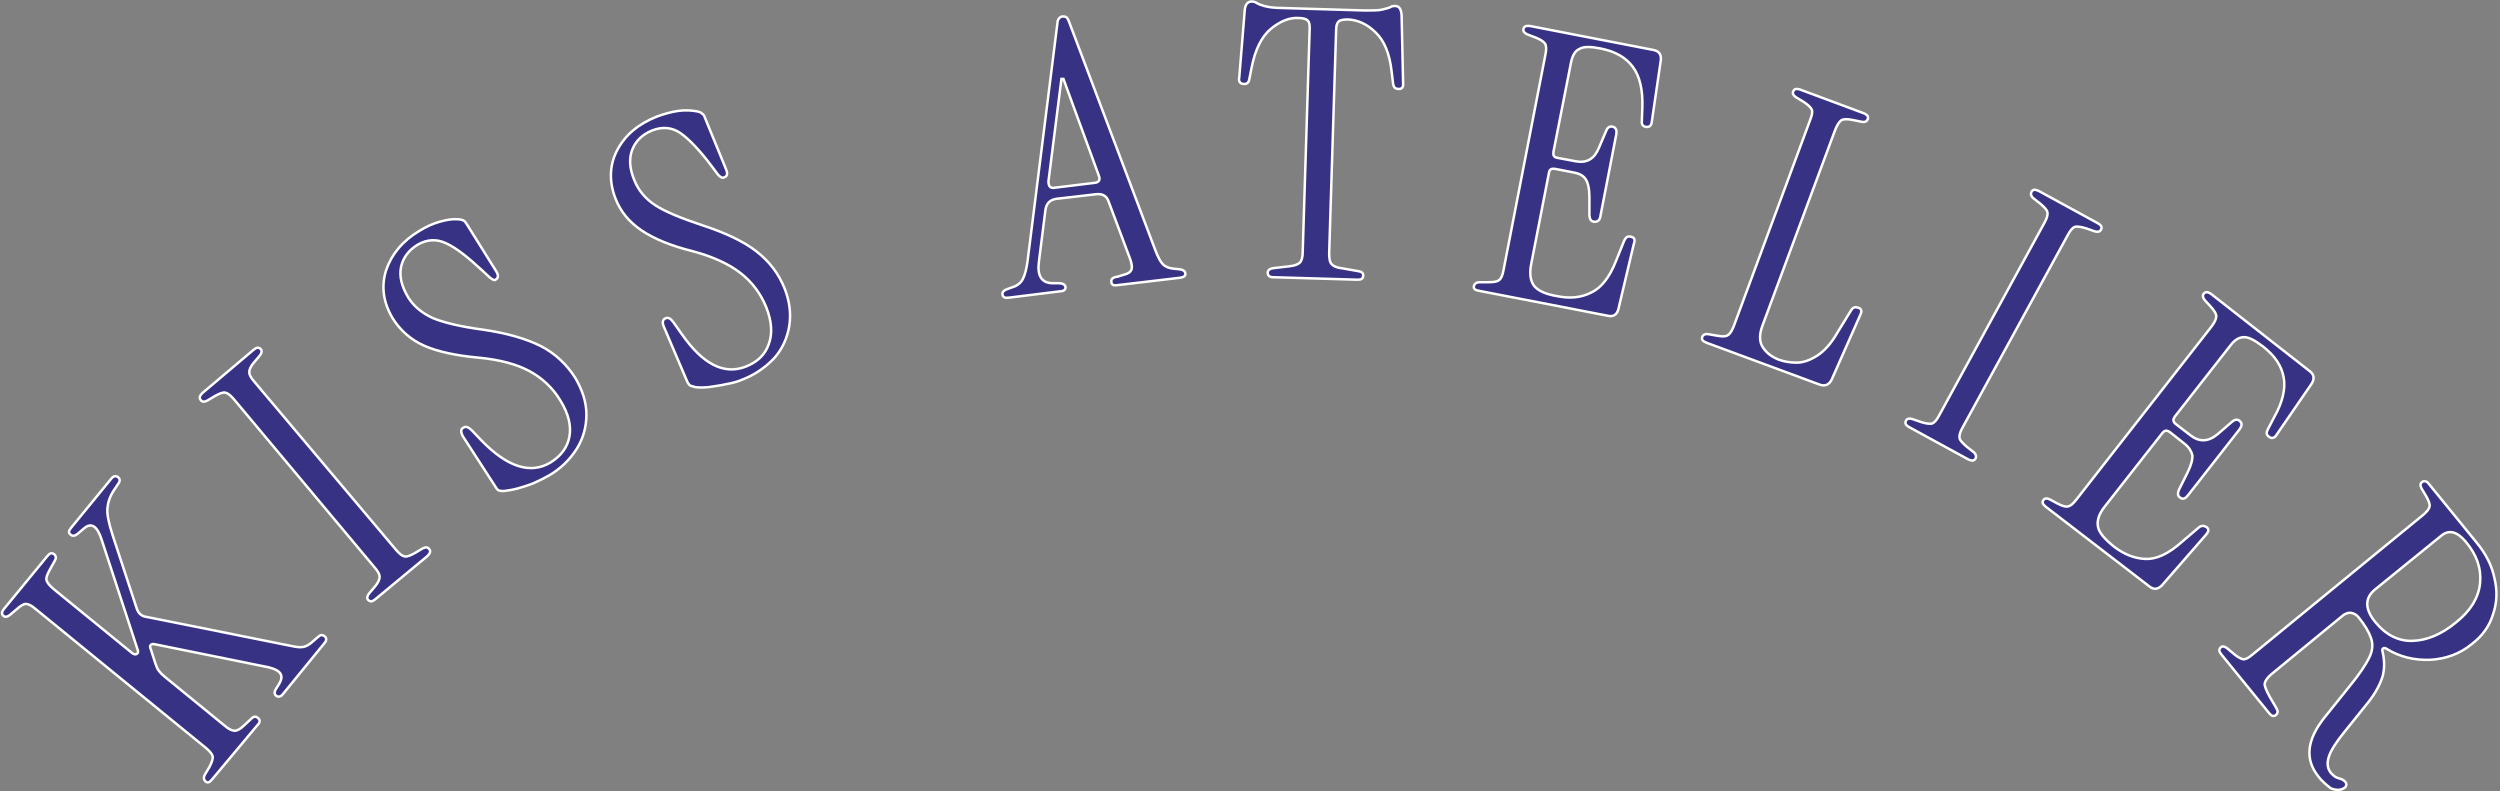 <?xml version="1.0" encoding="UTF-8"?>
<!-- Generator: Adobe Illustrator 27.1.1, SVG Export Plug-In . SVG Version: 6.00 Build 0)  -->
<svg xmlns="http://www.w3.org/2000/svg" xmlns:xlink="http://www.w3.org/1999/xlink" version="1.1" id="Layer_1" x="0px" y="0px" width="500.5px" height="158.4px" viewBox="0 0 500.5 158.4" style="enable-background:new 0 0 500.5 158.4;" xml:space="preserve">
<rect x="0" y="0" width="500.5" height="158.4" fill="#808080" stroke="none"/>
<style type="text/css">
	.st0{fill:#383285;stroke:#FFFFFF;stroke-width:0.5;stroke-miterlimit:10;}
</style>
<g>
	<path class="st0" d="M42.4,156.1c-0.5,0.6-0.9,0.7-1.3,0.3c-0.3-0.3-0.4-0.7-0.1-1.3l0.9-1.5c0.5-0.9,0.7-1.6,0.7-2.1   c-0.1-0.5-0.5-1-1.3-1.7L7.1,121.9c-0.8-0.7-1.5-1-1.9-1c-0.5,0-1.1,0.4-1.9,1.1L2,123.1c-0.5,0.4-1,0.5-1.3,0.2   c-0.4-0.3-0.4-0.8,0.1-1.4l8.7-10.6c0.5-0.6,0.9-0.7,1.4-0.3c0.3,0.3,0.4,0.7,0.1,1.2l-1,1.8c-0.5,0.9-0.8,1.6-0.7,2.1   s0.6,1.1,1.4,1.8l15.7,12.8c0.4,0.3,0.7,0.4,1,0.2s0.3-0.5,0.1-1l-7.1-21.7c-0.9-2.9-2.1-3.7-3.6-2.4l-1.3,1.1   c-0.5,0.4-1,0.5-1.4,0.1c-0.4-0.3-0.4-0.7,0.1-1.3l8.1-9.9c0.4-0.5,0.9-0.6,1.3-0.3c0.4,0.3,0.5,0.8,0.1,1.3L22.9,98   c-0.9,1.3-1.3,2.6-1.4,3.8c-0.1,1.2,0.3,3,1,5.2l4.9,14.9c0.3,0.9,1,1.5,1.9,1.6l29.4,5.9c0.9,0.2,1.6,0.2,2.1,0.1   c0.5-0.1,1-0.4,1.5-0.8l1.4-1.2c0.4-0.4,0.8-0.5,1.3-0.1c0.4,0.3,0.4,0.8,0,1.3L56.6,139c-0.4,0.5-0.9,0.6-1.3,0.3   c-0.4-0.3-0.4-0.8-0.1-1.3l0.7-1.1c1-1.7,0.3-2.7-2.1-3.3L31.1,129c-0.4-0.1-0.7-0.1-0.9,0.1c-0.2,0.2-0.2,0.5,0,0.9l0.9,2.8   c0.2,0.6,0.4,1.1,0.7,1.5c0.3,0.4,0.7,0.8,1.2,1.2l12,9.8c0.8,0.7,1.5,1,2,1s1.2-0.4,1.9-1.1l1.5-1.4c0.4-0.4,0.8-0.4,1.2-0.1   c0.5,0.4,0.5,0.9,0,1.4L42.4,156.1z"></path>
	<path class="st0" d="M75.1,120c-0.6,0.5-1,0.5-1.4,0.1c-0.3-0.3-0.2-0.8,0.2-1.3l1.1-1.3c0.7-0.8,1-1.5,1-2s-0.3-1.1-1-1.9   L46.8,79.9c-0.7-0.8-1.2-1.2-1.7-1.3c-0.5-0.1-1.2,0.2-2.1,0.7l-1.5,0.9c-0.6,0.3-1,0.3-1.3-0.1c-0.4-0.4-0.2-0.9,0.3-1.4L50.8,70   c0.6-0.5,1-0.5,1.4-0.1c0.3,0.3,0.2,0.8-0.2,1.3l-1.1,1.3c-0.7,0.8-1,1.5-1,2s0.3,1.1,1,1.9l28.4,33.7c0.7,0.8,1.2,1.2,1.7,1.3   c0.5,0.1,1.2-0.2,2.1-0.7l1.5-0.9c0.6-0.3,1-0.3,1.3,0.1c0.4,0.4,0.2,0.9-0.3,1.4L75.1,120z"></path>
	<path class="st0" d="M109.9,95.2c-0.9,0.5-1.9,1-3,1.5c-1.2,0.5-2.3,0.8-3.3,1.1c-1.1,0.3-2,0.4-2.7,0.5c-0.4,0-0.7,0-1-0.1   s-0.5-0.4-0.8-0.9l-6.4-9.9c-0.5-0.9-0.5-1.5,0.1-1.8c0.5-0.3,1-0.1,1.7,0.6l2,2.1c5.1,5.2,9.7,6.7,13.7,4.3c2.1-1.3,3.4-3,3.8-5.2   s-0.2-4.6-1.8-7.2c-1.5-2.5-3.6-4.5-6.2-5.9s-6-2.3-10.2-2.7c-4.5-0.4-8.2-1.2-10.9-2.4c-2.7-1.2-4.8-3.1-6.3-5.5   c-1.9-3.2-2.3-6.4-1.3-9.6c1.1-3.2,3.3-5.9,6.7-7.9c1.3-0.8,2.6-1.4,4-1.8c1.4-0.4,2.6-0.6,3.7-0.5c0.4,0,0.7,0.1,1,0.2   c0.3,0.1,0.5,0.4,0.7,0.7l6,9.6c0.4,0.7,0.4,1.3-0.2,1.6c-0.2,0.2-0.6,0-1.2-0.5l-1.4-1.3c-2.9-2.7-5.3-4.6-7.3-5.5   c-1.9-0.9-3.8-0.8-5.7,0.3c-1.8,1.1-2.9,2.6-3.3,4.4c-0.4,1.9,0.1,3.9,1.4,6.1c1.1,1.8,2.8,3.2,5,4.2c2.2,0.9,5.5,1.7,10,2.3   c4.8,0.7,8.6,1.8,11.6,3.3c2.9,1.5,5.2,3.7,6.9,6.4c1.4,2.4,2.2,4.8,2.2,7.3c0,2.4-0.6,4.7-1.9,6.8C114.1,92,112.3,93.8,109.9,95.2   z"></path>
	<path class="st0" d="M148.6,76c-0.9,0.4-2,0.7-3.2,0.9c-1.2,0.3-2.4,0.4-3.5,0.6c-1.1,0.1-2,0.1-2.7,0c-0.4-0.1-0.7-0.2-1-0.3   c-0.2-0.1-0.5-0.5-0.7-1l-4.6-10.8c-0.4-0.9-0.2-1.5,0.4-1.7c0.5-0.2,1,0.1,1.5,0.8l1.7,2.4c4.2,6,8.4,8.2,12.8,6.5   c2.3-0.9,3.9-2.4,4.6-4.5c0.8-2.1,0.6-4.6-0.5-7.4c-1.1-2.7-2.8-5-5.1-6.8s-5.5-3.3-9.6-4.4c-4.4-1.1-7.8-2.5-10.3-4.2   s-4.2-3.8-5.2-6.4c-1.3-3.4-1.2-6.7,0.4-9.7s4.2-5.2,8-6.7c1.4-0.5,2.8-0.9,4.2-1.1s2.7-0.1,3.8,0.1c0.4,0.1,0.7,0.2,0.9,0.4   c0.3,0.2,0.5,0.4,0.6,0.8l4.3,10.5c0.3,0.8,0.2,1.3-0.4,1.5c-0.4,0.2-0.8,0-1.3-0.6l-1.2-1.6c-2.4-3.2-4.5-5.4-6.2-6.6   s-3.6-1.4-5.7-0.6c-2,0.8-3.3,2.1-4,3.8c-0.7,1.8-0.6,3.8,0.4,6.2c0.8,2,2.2,3.7,4.2,5s5.2,2.6,9.4,4c4.6,1.5,8.2,3.2,10.8,5.2   s4.5,4.5,5.7,7.5c1,2.6,1.3,5.1,0.9,7.5c-0.4,2.4-1.4,4.6-3,6.4C153.3,73.5,151.2,75,148.6,76z"></path>
	<path class="st0" d="M201.9,59.6c-0.7,0.1-1.1-0.1-1.2-0.6c-0.1-0.5,0.3-0.9,0.9-1.1l1.1-0.4c1-0.3,1.7-0.9,2.1-1.7   c0.4-0.8,0.7-2,0.9-3.4l6-47.8c0-0.5,0.2-0.8,0.4-1s0.4-0.3,0.6-0.3c0.2,0,0.5,0,0.7,0.1s0.4,0.4,0.6,0.9l17.3,45.8   c0.5,1.3,1,2.3,1.5,2.8s1.2,0.8,2.2,0.9l1.1,0.1c0.7,0.1,1.1,0.3,1.2,0.8c0.1,0.5-0.3,0.8-1,0.9l-12.7,1.5   c-0.7,0.1-1.1-0.1-1.1-0.7c-0.1-0.5,0.3-0.9,1.2-1L225,55c0.8-0.2,1.3-0.5,1.5-1s0.1-1.2-0.3-2.3L222,40.5   c-0.4-1.3-1.3-1.8-2.7-1.6l-7.8,0.9c-1.3,0.2-2,0.9-2.2,2.2L208,52.3c-0.4,2.9,0.5,4.4,2.8,4.4h1.1c0.9,0,1.3,0.3,1.4,0.7   c0.1,0.5-0.3,0.9-0.9,0.9L201.9,59.6z M211,37.6l8.2-1c0.8-0.1,1.1-0.6,0.8-1.4l-7.1-19.4h-0.4l-2.6,20.5   C209.9,37.3,210.3,37.7,211,37.6z"></path>
	<path class="st0" d="M254.9,55.5c-0.7,0-1.1-0.3-1.1-0.9c0-0.5,0.4-0.8,1-0.9l3.4-0.4c1-0.1,1.7-0.4,2-0.7c0.4-0.4,0.6-1.1,0.6-2.1   l1.4-44.9c0-0.7-0.1-1.2-0.4-1.5s-0.9-0.5-1.9-0.5c-1.8-0.1-3.7,0.7-5.5,2.2c-1.8,1.5-3.1,4.1-3.8,7.6l-0.5,2.5   c-0.1,0.6-0.5,1-1.1,0.9c-0.7,0-1.1-0.5-0.9-1.3L249.2,2c0.1-1.1,0.6-1.7,1.4-1.7c0.3,0,0.7,0.1,1,0.3s0.8,0.4,1.5,0.6   s1.9,0.4,3.5,0.4l16.7,0.5c1.6,0,2.8,0,3.5-0.2s1.3-0.3,1.6-0.5c0.3-0.2,0.6-0.2,0.9-0.2c0.8,0,1.2,0.6,1.3,1.8l0.3,13.6   c0.1,0.9-0.3,1.3-1,1.2c-0.6,0-0.9-0.4-1-1l-0.3-2.5c-0.4-3.6-1.5-6.2-3.2-7.8c-1.7-1.7-3.6-2.5-5.5-2.6c-0.9,0-1.6,0.1-1.9,0.4   s-0.5,0.8-0.5,1.5l-1.4,44.9c0,1,0.1,1.8,0.5,2.2s1,0.7,2,0.8l3.4,0.6c0.6,0.1,1,0.4,0.9,0.9c0,0.6-0.4,0.8-1.1,0.8L254.9,55.5z"></path>
	<path class="st0" d="M296,58.2c-0.7-0.1-1.1-0.5-0.9-1c0.1-0.4,0.5-0.7,1.1-0.7h1.7c1.1,0,1.8-0.1,2.2-0.4c0.4-0.3,0.7-0.9,0.9-2   l8.4-43.2c0.2-1,0.2-1.7-0.1-2.2c-0.3-0.4-0.9-0.8-1.9-1.2l-1.6-0.6c-0.6-0.3-0.9-0.6-0.8-1.1s0.5-0.7,1.3-0.6L331,10   c1.1,0.2,1.6,0.9,1.5,2l-1.8,12.3c-0.1,0.9-0.5,1.2-1.2,1.1c-0.6-0.1-0.9-0.5-0.8-1.2l0.1-2.8c0.1-3.4-0.5-6.1-1.9-8   s-3.5-3.1-6.5-3.7c-2-0.4-3.4-0.4-4.2,0.1c-0.9,0.4-1.4,1.3-1.7,2.8L311,30.4c-0.1,0.7,0.1,1.1,0.8,1.2l3.7,0.7   c2.2,0.4,3.7-0.5,4.6-2.7l1.5-3.5c0.3-0.7,0.8-0.9,1.4-0.7c0.5,0.2,0.7,0.7,0.6,1.4l-3.2,16.5c-0.1,0.7-0.5,1.1-1.1,1.1   c-0.7,0-1-0.4-1.1-1.2v-3.7c0-1.8-0.3-3-0.8-3.7s-1.3-1.1-2.5-1.3l-3.6-0.7c-0.7-0.1-1.1,0.1-1.2,0.8l-3.6,18.5   c-0.3,1.8-0.1,3.1,0.6,4.1c0.8,1,2.3,1.7,4.7,2.1c2.5,0.5,4.7,0.3,6.7-0.7c2-0.9,3.7-3,5-6.3l1.7-4.2c0.3-0.6,0.7-0.9,1.3-0.7   c0.7,0.1,0.9,0.6,0.6,1.4L324,61.9c-0.3,1.1-1,1.6-2.2,1.3L296,58.2z"></path>
	<path class="st0" d="M341.6,68.6c-0.7-0.3-1-0.6-0.8-1.2c0.2-0.4,0.6-0.6,1.2-0.5l1.7,0.3c1.1,0.2,1.8,0.2,2.2-0.1   c0.4-0.2,0.8-0.8,1.2-1.8L362.4,24c0.4-1,0.5-1.7,0.3-2.1s-0.7-0.9-1.6-1.5l-1.5-0.9c-0.6-0.4-0.8-0.8-0.6-1.2   c0.2-0.5,0.6-0.6,1.3-0.4l12.9,4.8c0.7,0.3,0.9,0.7,0.7,1.2c-0.2,0.4-0.5,0.6-1.1,0.5l-2-0.4c-1-0.2-1.8-0.2-2.2,0.1   c-0.4,0.3-0.8,0.9-1.2,1.9l-14.6,39.3c-0.6,1.7-0.6,3.1,0.1,4.2s1.7,1.9,3.2,2.5c1.1,0.4,2.3,0.6,3.6,0.6c1.3,0,2.7-0.5,4.1-1.4   s2.8-2.4,4.1-4.7l2.7-4.4c0.4-0.6,0.8-0.7,1.4-0.5c0.7,0.2,0.8,0.7,0.4,1.5L366.7,76c-0.5,1-1.3,1.4-2.4,1L341.6,68.6z"></path>
	<path class="st0" d="M382.2,85.5c-0.7-0.4-0.9-0.8-0.6-1.3c0.2-0.4,0.6-0.5,1.3-0.3l1.7,0.6c1,0.3,1.7,0.4,2.2,0.3   c0.5-0.2,0.9-0.7,1.4-1.6l21.1-38.6c0.5-0.9,0.7-1.6,0.6-2.1s-0.6-1-1.4-1.7l-1.4-1.1c-0.5-0.4-0.6-0.9-0.4-1.3   c0.3-0.5,0.7-0.5,1.4-0.2l11.9,6.5c0.7,0.4,0.9,0.8,0.6,1.3c-0.2,0.4-0.6,0.5-1.3,0.3l-1.7-0.6c-1-0.3-1.8-0.4-2.2-0.3   c-0.5,0.2-0.9,0.7-1.4,1.6l-21.1,38.6c-0.5,0.9-0.7,1.6-0.6,2.1s0.6,1,1.4,1.7l1.4,1.1c0.5,0.4,0.6,0.9,0.4,1.3   c-0.3,0.5-0.7,0.5-1.4,0.2L382.2,85.5z"></path>
	<path class="st0" d="M409.5,101.4c-0.6-0.5-0.7-0.9-0.4-1.3c0.3-0.4,0.7-0.4,1.3-0.1l1.5,0.8c0.9,0.5,1.7,0.7,2.1,0.6   c0.5-0.1,1-0.5,1.7-1.4l27.1-34.7c0.6-0.8,0.9-1.5,0.9-2s-0.4-1.1-1.1-1.9l-1.2-1.3c-0.4-0.5-0.5-1-0.2-1.3c0.3-0.4,0.8-0.4,1.4,0   l19.8,15.5c0.9,0.7,1,1.5,0.4,2.5l-7,10.2c-0.4,0.7-1,0.9-1.6,0.4c-0.5-0.4-0.5-0.8-0.2-1.4l1.3-2.5c1.7-3,2.3-5.7,1.9-7.9   c-0.4-2.3-1.7-4.3-4.1-6.2c-1.6-1.2-2.8-1.9-3.8-1.9s-1.9,0.5-2.8,1.7l-11.1,14.2c-0.4,0.6-0.4,1,0.2,1.5l3,2.3   c1.7,1.3,3.5,1.3,5.4-0.3l2.9-2.5c0.6-0.5,1.2-0.5,1.6,0c0.4,0.4,0.3,0.9-0.1,1.5L438,99.2c-0.5,0.6-0.9,0.8-1.4,0.5   c-0.6-0.3-0.7-0.8-0.4-1.6l1.7-3.4c0.8-1.6,1.1-2.8,1-3.6c-0.2-0.8-0.7-1.6-1.6-2.3l-2.9-2.3c-0.6-0.4-1-0.4-1.5,0.2l-11.6,14.8   c-1.1,1.4-1.5,2.7-1.3,3.9c0.2,1.2,1.3,2.5,3.3,4.1c2,1.5,4,2.3,6.2,2.4s4.6-1,7.3-3.4l3.4-2.9c0.5-0.4,1-0.4,1.5-0.1   c0.6,0.4,0.5,0.9-0.1,1.6l-8.8,10.1c-0.8,0.8-1.6,0.9-2.5,0.2L409.5,101.4z"></path>
	<path class="st0" d="M464.1,155.4c-2.7-3.4-2.3-7.3,1.3-11.8l5.3-6.6c1.7-2.1,2.9-3.9,3.6-5.3c0.7-1.4,0.8-2.7,0.4-3.9   c-0.4-1.2-1.2-2.6-2.5-4.2c-0.4-0.5-0.9-0.8-1.5-0.9c-0.5-0.1-1,0.1-1.5,0.4L454.7,135c-0.8,0.7-1.2,1.3-1.3,1.8s0.3,1.4,1,2.7   l1.4,2.4c0.3,0.5,0.2,0.9-0.1,1.2c-0.5,0.4-0.9,0.3-1.4-0.3l-9.6-11.8c-0.5-0.6-0.5-1-0.1-1.4c0.3-0.3,0.8-0.2,1.3,0.2l1.3,1.1   c0.8,0.7,1.5,1,1.9,1.1c0.5,0,1.1-0.3,1.9-1l34.1-27.9c0.8-0.7,1.2-1.2,1.3-1.7c0.1-0.5-0.2-1.2-0.7-2.1l-0.9-1.5   c-0.3-0.6-0.3-1,0.1-1.3s0.9-0.2,1.3,0.3l9.6,11.8c1.9,2.3,3.1,4.7,3.6,7.2c0.6,2.5,0.5,4.9-0.3,7.2c-0.7,2.3-2.1,4.3-4.2,5.9   c-2.4,2-5.2,3-8.4,3.2c-3.2,0.1-6.1-0.6-8.7-2.2c-0.3-0.2-0.5-0.2-0.7-0.1c-0.2,0.1-0.2,0.4-0.1,0.7c0.4,1.7,0.4,3.4,0,4.9   c-0.5,1.6-1.4,3.3-2.8,5.1l-4.9,6.1c-1.7,2.1-2.7,3.7-3.1,5s-0.2,2.4,0.5,3.2c0.3,0.3,0.5,0.5,0.8,0.7s0.7,0.3,1.3,0.5   c0.4,0.2,0.7,0.4,0.9,0.8c0.1,0.3,0,0.7-0.3,0.9c-0.7,0.5-1.6,0.6-2.8,0.1C466,157.3,465,156.6,464.1,155.4z M475.5,124.5   c2.1,2.6,4.7,3.9,7.5,3.8c2.9-0.1,5.8-1.3,8.7-3.7c2.9-2.3,4.5-4.9,4.8-7.8s-0.6-5.7-2.9-8.4c-1.7-2-3.3-2.4-4.8-1.2L475.5,118   C473.4,119.7,473.4,121.9,475.5,124.5z"></path>
</g>
</svg>
